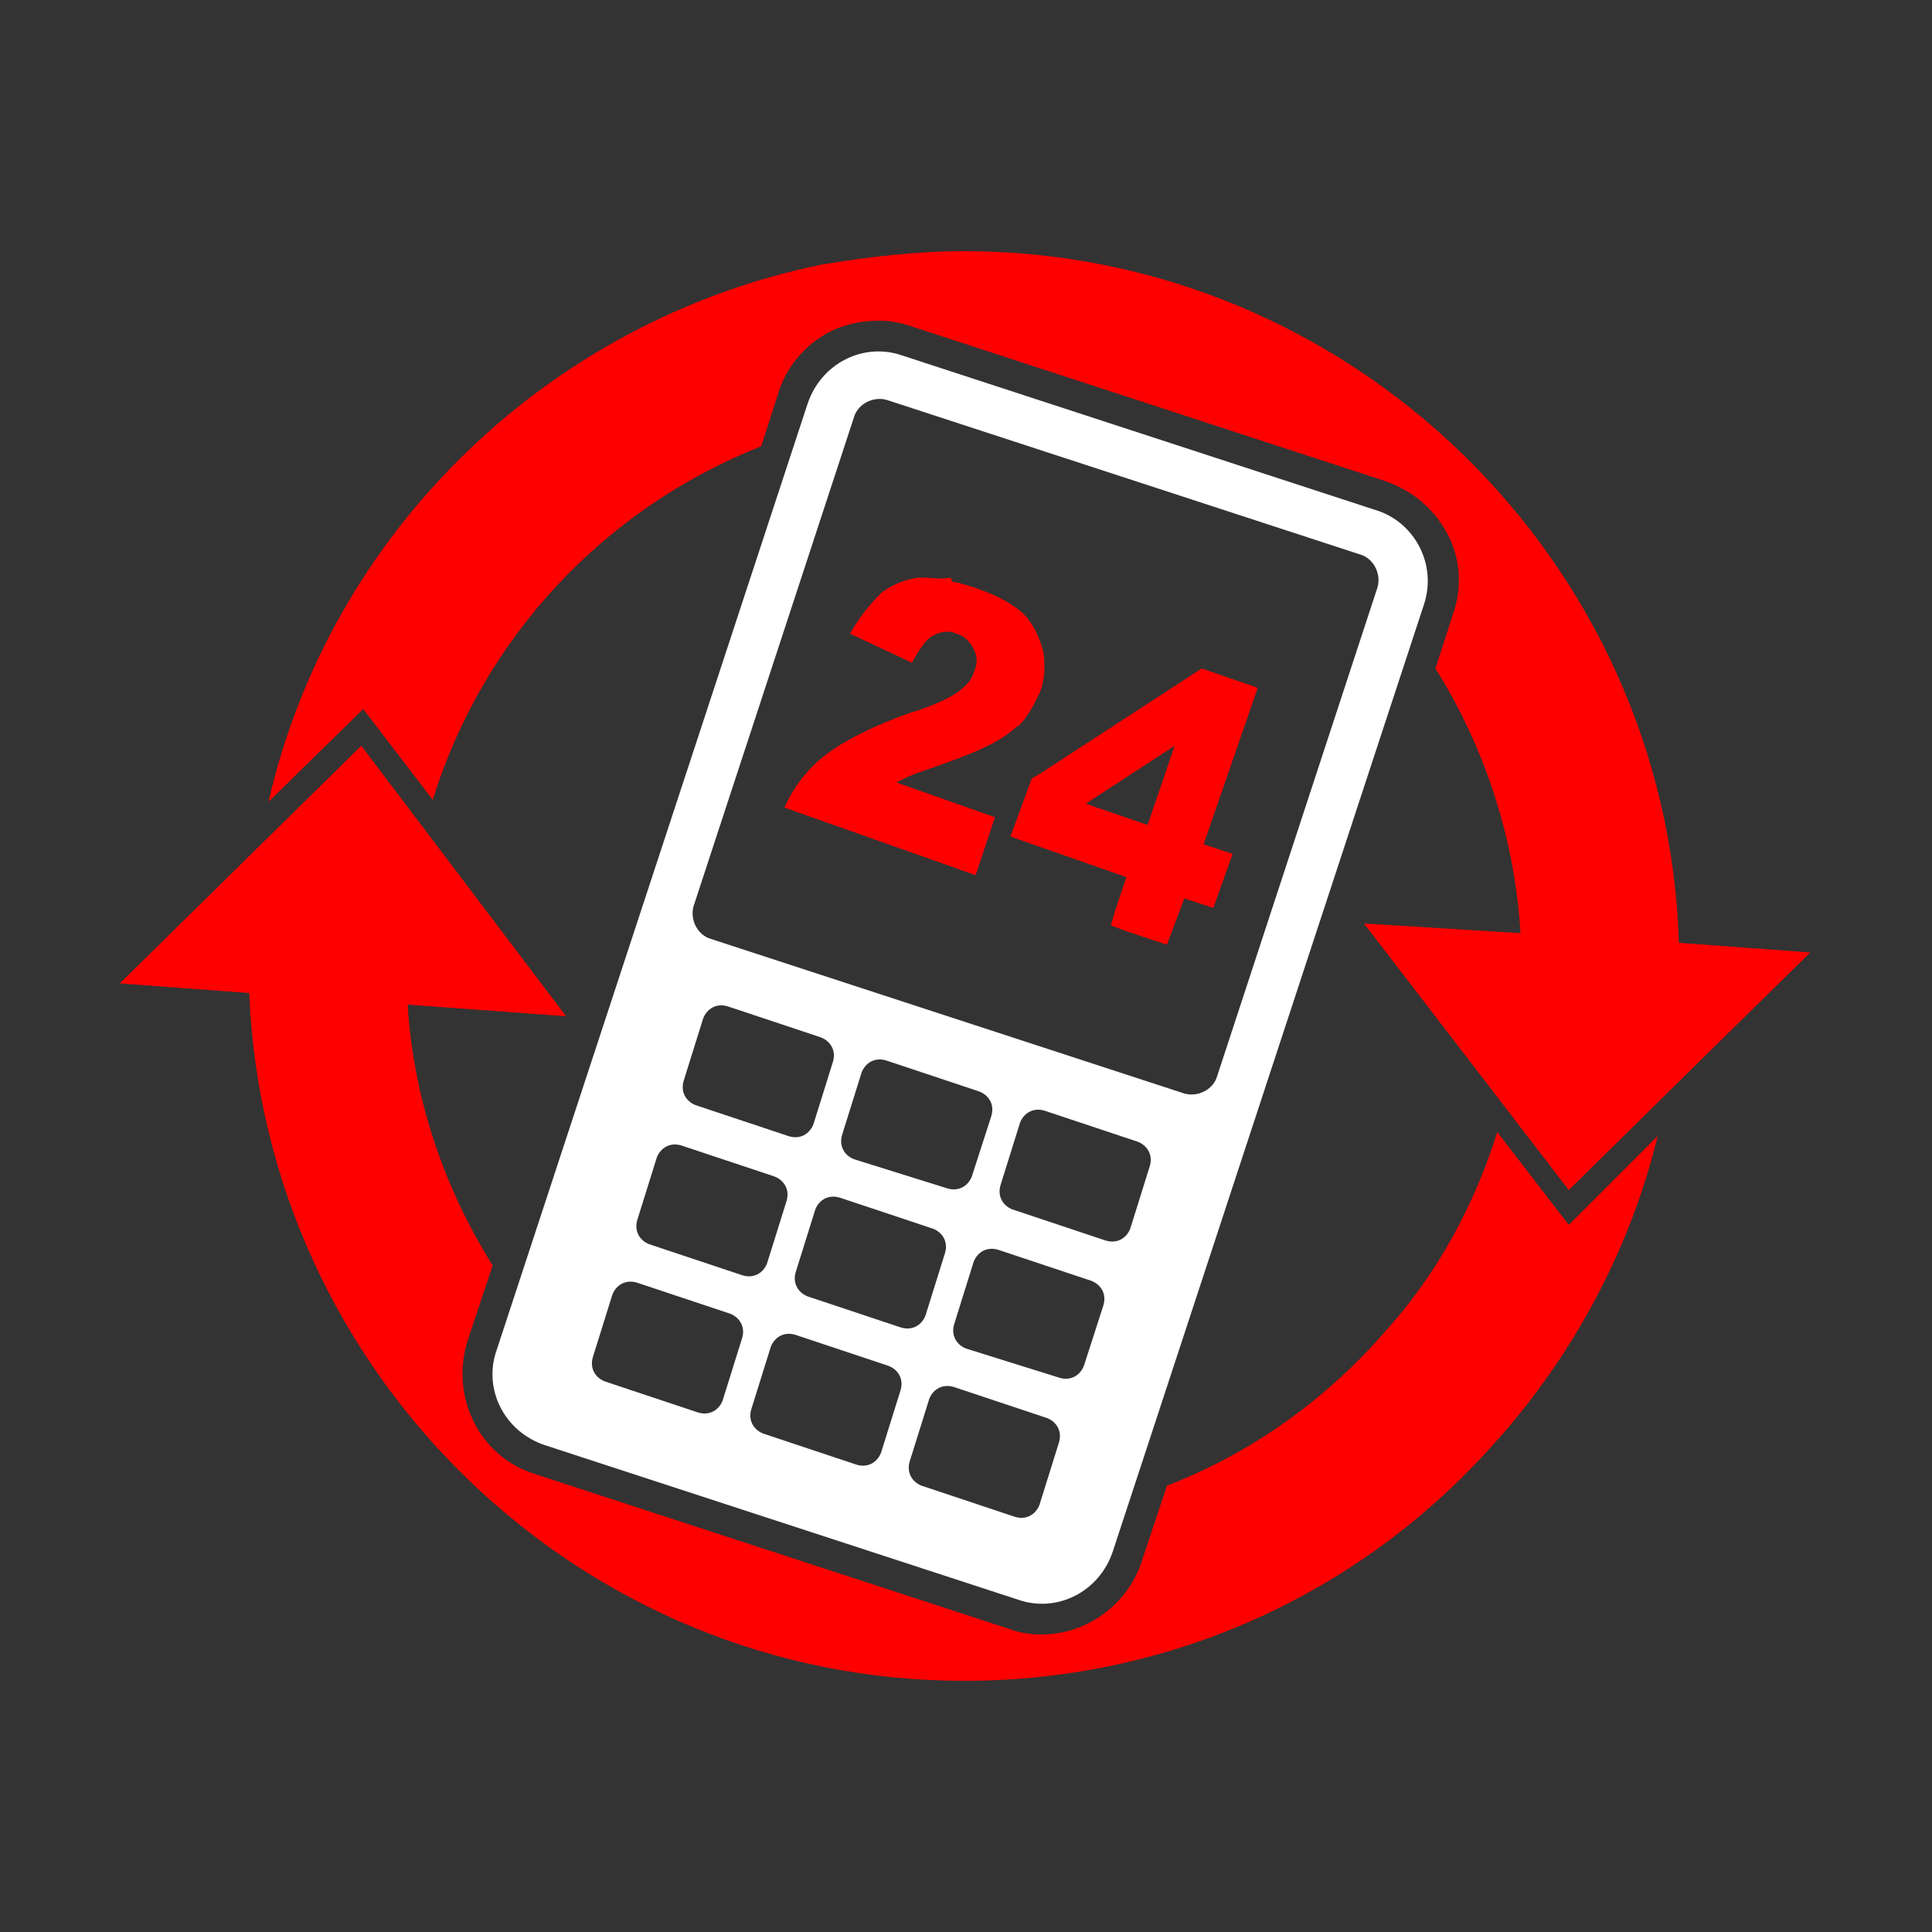 <?xml version="1.0" encoding="utf-8"?>
<!-- Generator: Adobe Illustrator 18.1.1, SVG Export Plug-In . SVG Version: 6.00 Build 0)  -->
<svg version="1.1" id="Layer_1" xmlns="http://www.w3.org/2000/svg" xmlns:xlink="http://www.w3.org/1999/xlink" x="0px" y="0px"
	 viewBox="0 0 100 100" style="enable-background:new 0 0 100 100;" xml:space="preserve">
<rect x="0" y="0" width="100" height="100" fill="#333333" stroke="none"/>
<style type="text/css">
	.st0{fill:#FFFFFF;}
	.st1{fill:#FF0000;}
</style>
<g>
	<path class="st0" d="M71.2,26.4l-24.5-8c-2-0.7-4.2,0.4-4.9,2.5l-16.1,49c-0.7,2,0.4,4.2,2.5,4.9l24.5,8c2,0.7,4.2-0.4,4.9-2.5
		l16.1-49C74.4,29.2,73.2,27,71.2,26.4z M37.4,72.5c-0.2,0.5-0.7,0.8-1.3,0.6l-4.8-1.6c-0.5-0.2-0.8-0.7-0.6-1.3l1-3.2
		c0.2-0.5,0.7-0.8,1.3-0.6l4.8,1.6c0.5,0.2,0.8,0.7,0.6,1.3L37.4,72.5z M39.7,65.4c-0.2,0.5-0.7,0.8-1.3,0.6l-4.8-1.6
		c-0.5-0.2-0.8-0.7-0.6-1.3l1-3.2c0.2-0.5,0.7-0.8,1.3-0.6l4.8,1.6c0.5,0.2,0.8,0.7,0.6,1.3L39.7,65.4z M42.1,58.2
		c-0.2,0.5-0.7,0.8-1.3,0.6l-4.8-1.6c-0.5-0.2-0.8-0.7-0.6-1.3l1-3.2c0.2-0.5,0.7-0.8,1.3-0.6l4.8,1.6c0.5,0.2,0.8,0.7,0.6,1.3
		L42.1,58.2z M45.6,75.2c-0.2,0.5-0.7,0.8-1.3,0.6l-4.8-1.6c-0.5-0.2-0.8-0.7-0.6-1.3l1-3.2c0.2-0.5,0.7-0.8,1.3-0.6l4.8,1.6
		c0.5,0.2,0.8,0.7,0.6,1.3L45.6,75.2z M47.9,68.1c-0.2,0.5-0.7,0.8-1.3,0.6l-4.8-1.6c-0.5-0.2-0.8-0.7-0.6-1.3l1-3.2
		c0.2-0.5,0.7-0.8,1.3-0.6l4.8,1.6c0.5,0.2,0.8,0.7,0.6,1.3L47.9,68.1z M50.3,60.9c-0.2,0.5-0.7,0.8-1.3,0.6L44.2,60
		c-0.5-0.2-0.8-0.7-0.6-1.3l1-3.2c0.2-0.5,0.7-0.8,1.3-0.6l4.8,1.6c0.5,0.2,0.8,0.7,0.6,1.3L50.3,60.9z M53.8,77.9
		c-0.2,0.5-0.7,0.8-1.3,0.6l-4.8-1.6c-0.5-0.2-0.8-0.7-0.6-1.3l1-3.2c0.2-0.5,0.7-0.8,1.3-0.6l4.8,1.6c0.5,0.2,0.8,0.7,0.6,1.3
		L53.8,77.9z M56.1,70.7c-0.2,0.5-0.7,0.8-1.3,0.6L50,69.8c-0.5-0.2-0.8-0.7-0.6-1.3l1-3.2c0.2-0.5,0.7-0.8,1.3-0.6l4.8,1.6
		c0.5,0.2,0.8,0.7,0.6,1.3L56.1,70.7z M58.5,63.6c-0.2,0.5-0.7,0.8-1.3,0.6l-4.8-1.6c-0.5-0.2-0.8-0.7-0.6-1.3l1-3.2
		c0.2-0.5,0.7-0.8,1.3-0.6l4.8,1.6c0.5,0.2,0.8,0.7,0.6,1.3L58.5,63.6z M63,55.7c-0.2,0.7-1,1.1-1.7,0.9l-24.5-8
		c-0.7-0.2-1.1-1-0.9-1.7l8.3-25.3c0.2-0.7,1-1.1,1.7-0.9l24.5,8c0.7,0.2,1.1,1,0.9,1.7L63,55.7z"/>
	<g>
		<path class="st1" d="M47.9,29.9c-0.1,0-0.3,0-0.4,0c-0.7,0.1-1.4,0.4-1.9,0.8c-0.5,0.5-1.1,1.2-1.6,2.1l3.2,1.5
			c0.4-0.7,0.7-1.2,1.1-1.4c0.2-0.1,0.4-0.2,0.7-0.2c0.2,0,0.3,0,0.5,0.1c0.4,0.1,0.7,0.4,0.9,0.8c0.2,0.4,0.2,0.8,0,1.2
			c-0.1,0.4-0.4,0.7-0.8,1c-0.4,0.3-1.2,0.7-2.5,1.1c-2,0.7-3.5,1.5-4.4,2.2c-0.9,0.7-1.6,1.6-2.1,2.7l9.9,3.5l1-3l-5.1-1.8
			c0.4-0.2,0.8-0.4,1.1-0.5c0.3-0.1,0.9-0.3,1.7-0.6c1.4-0.5,2.5-1,3.2-1.6c0.1-0.1,0.3-0.2,0.4-0.4c-1-1.9-1.9-3.9-2.8-5.8
			c-0.3-0.6-0.5-1.1-0.8-1.7C48.6,30,48.2,29.9,47.9,29.9L47.9,29.9z"/>
		<path class="st1" d="M81.2,63.4l-3.7-4.8c-1.2,3.8-3.1,7.3-5.7,10.2c-3.1,3.6-7,6.4-11.4,8.1l-1.3,3.9c-0.7,2.2-2.8,3.8-5.2,3.8
			c-0.6,0-1.2-0.1-1.7-0.3l-24.5-8c-2.9-0.9-4.4-4-3.5-6.9l1.3-3.9c-2.5-4-4.1-8.6-4.4-13.5l8.2,0.6L18.7,38.6L6.2,50.9l6.7,0.5
			C13.7,71.1,30,87,49.9,87c10.7,0,20.3-4.5,27-11.8c4.2-4.5,7.4-10.2,8.9-16.4L81.2,63.4z"/>
		<path class="st1" d="M86.9,48.8C86.3,29,69.9,13,49.9,13c-2.5,0-5,0.3-7.4,0.7c-14.1,2.9-25.4,13.8-28.6,27.8l4.9-4.8l3.6,4.7
			c2.6-8.4,8.9-15.1,17-18.3l0.9-2.8c0.5-1.6,1.8-2.9,3.3-3.4c0.6-0.2,1.2-0.3,1.9-0.3c0.6,0,1.1,0.1,1.7,0.3l24.5,8
			c1.4,0.5,2.5,1.4,3.2,2.7c0.7,1.3,0.8,2.8,0.3,4.2l-0.9,2.8c2.5,4,4.1,8.7,4.4,13.7l-8.1-0.5l6.3,8.2l4.3,5.6l6.8-6.7l5.7-5.6
			L86.9,48.8z"/>
		<path class="st1" d="M49.1,30.1c0.3,0.6,0.5,1.1,0.8,1.7c0.9,2,1.8,3.9,2.8,5.8c0.5-0.5,0.8-1.1,1.1-1.7c0.3-0.7,0.3-1.5,0.2-2.2
			c-0.2-0.7-0.5-1.4-1-1.9c-0.5-0.5-1.4-1-2.6-1.4C49.8,30.2,49.4,30.1,49.1,30.1L49.1,30.1z"/>
		<path class="st1" d="M65.1,35.6l-2.9-1l-8.3,5.4l-0.5,0.3l-1.1,3l4,1.4l2,0.7l-0.6,1.8l-0.2,0.7l0.8,0.3l2.1,0.7l0.9-2.4l1.5,0.5
			l1-2.8l-1.5-0.5L65.1,35.6z M59.4,42.7l-3.2-1.1l4.6-3L59.4,42.7z"/>
	</g>
</g>
</svg>
